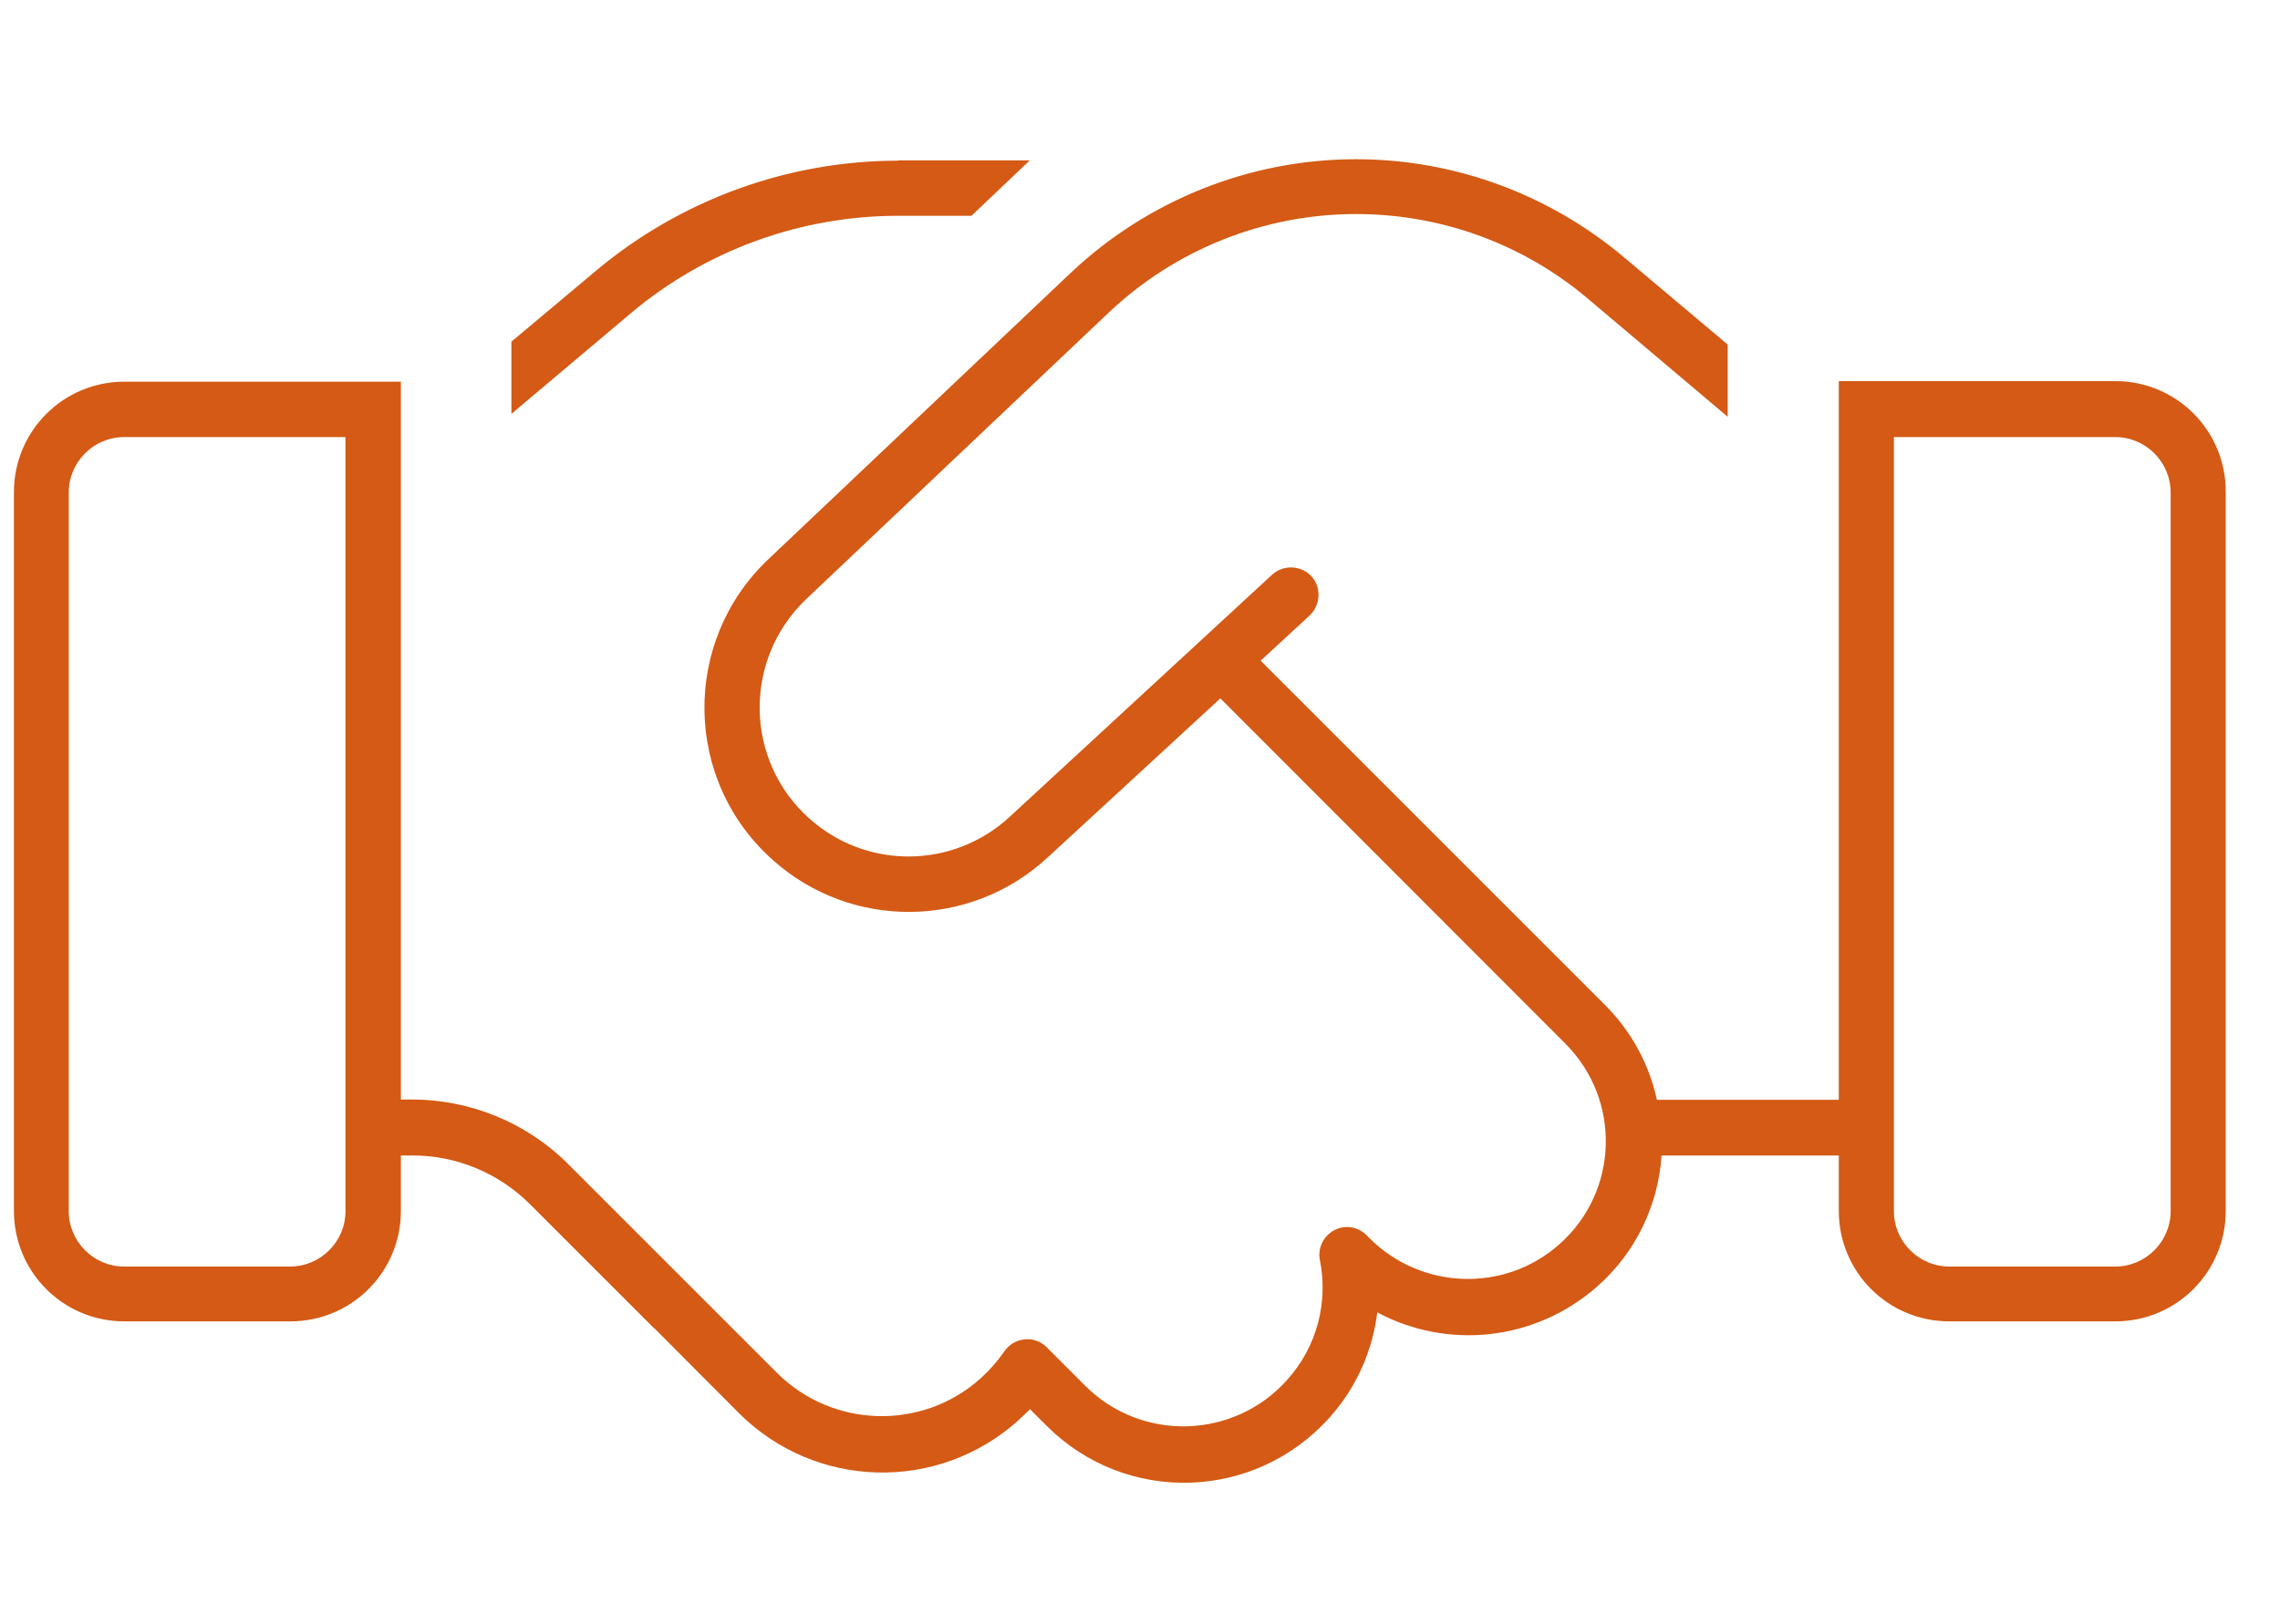 <?xml version="1.0" encoding="UTF-8"?> <svg xmlns="http://www.w3.org/2000/svg" id="Layer_1" width="78.6" height="56" viewBox="0 0 78.6 56"><defs><style>.cls-1{fill:#d45a15;}</style></defs><path class="cls-1" d="m30.97,5.54c-3.81,0-7.51,1.35-10.43,3.8l-2.91,2.44v2.49l4.13-3.48c2.57-2.16,5.84-3.35,9.2-3.35h2.53l2.01-1.91h-4.54ZM13.82,37.95V13.16H4.29c-2.11,0-3.81,1.7-3.81,3.81v24.78c0,2.11,1.7,3.81,3.81,3.81h5.72c2.11,0,3.81-1.7,3.81-3.81v-1.91h.41c1.51,0,2.97.61,4.04,1.68l2.45,2.45,1.83,1.83h.01s2.91,2.92,2.91,2.92c2.63,2.63,6.85,2.75,9.63.26.14-.13.27-.26.41-.39l.57.57c2.73,2.73,7.18,2.6,9.76-.29.94-1.05,1.48-2.32,1.64-3.62,2.41,1.29,5.43,1,7.58-.89,1.36-1.2,2.11-2.84,2.22-4.52h6.11v1.91c0,2.11,1.7,3.81,3.81,3.81h5.72c2.11,0,3.81-1.7,3.81-3.81v-24.8c0-2.11-1.7-3.81-3.81-3.81h-9.53v24.78h-6.27c-.26-1.2-.86-2.34-1.8-3.28l-11.86-11.86,1.69-1.56c.38-.36.41-.97.06-1.35s-.97-.41-1.35-.06l-9.06,8.36c-1.94,1.79-4.92,1.82-6.89.06-2.25-2-2.3-5.49-.12-7.57l10.43-9.88c2.3-2.18,5.36-3.4,8.53-3.4,2.92,0,5.74,1.02,7.98,2.91l4.83,4.08v-2.49l-3.6-3.03c-2.59-2.17-5.85-3.36-9.21-3.36-3.66,0-7.18,1.41-9.84,3.92l-10.43,9.88c-2.99,2.84-2.92,7.63.17,10.37,2.7,2.41,6.79,2.37,9.45-.08l5.97-5.5,11.89,11.9c1.94,1.94,1.85,5.1-.2,6.92-1.88,1.67-4.74,1.58-6.53-.19l-.12-.12c-.3-.3-.75-.37-1.12-.17s-.57.62-.49,1.02c.29,1.43-.08,2.97-1.12,4.13-1.83,2.06-5.03,2.16-6.98.2l-1.32-1.32c-.2-.2-.48-.3-.76-.27s-.54.18-.7.42c-.23.33-.5.64-.82.93-2.01,1.8-5.09,1.72-7.01-.19l-4.75-4.75-2.45-2.45c-1.43-1.43-3.37-2.23-5.4-2.23h-.37Zm-1.91-22.88v26.69c0,1.05-.86,1.91-1.91,1.91h-5.72c-1.05,0-1.91-.86-1.91-1.91v-24.78c0-1.05.86-1.91,1.91-1.91h7.63Zm61.01,0c1.05,0,1.91.86,1.91,1.91v24.78c0,1.05-.86,1.91-1.91,1.91h-5.72c-1.05,0-1.91-.86-1.91-1.91V15.07h7.63Z"></path></svg> 